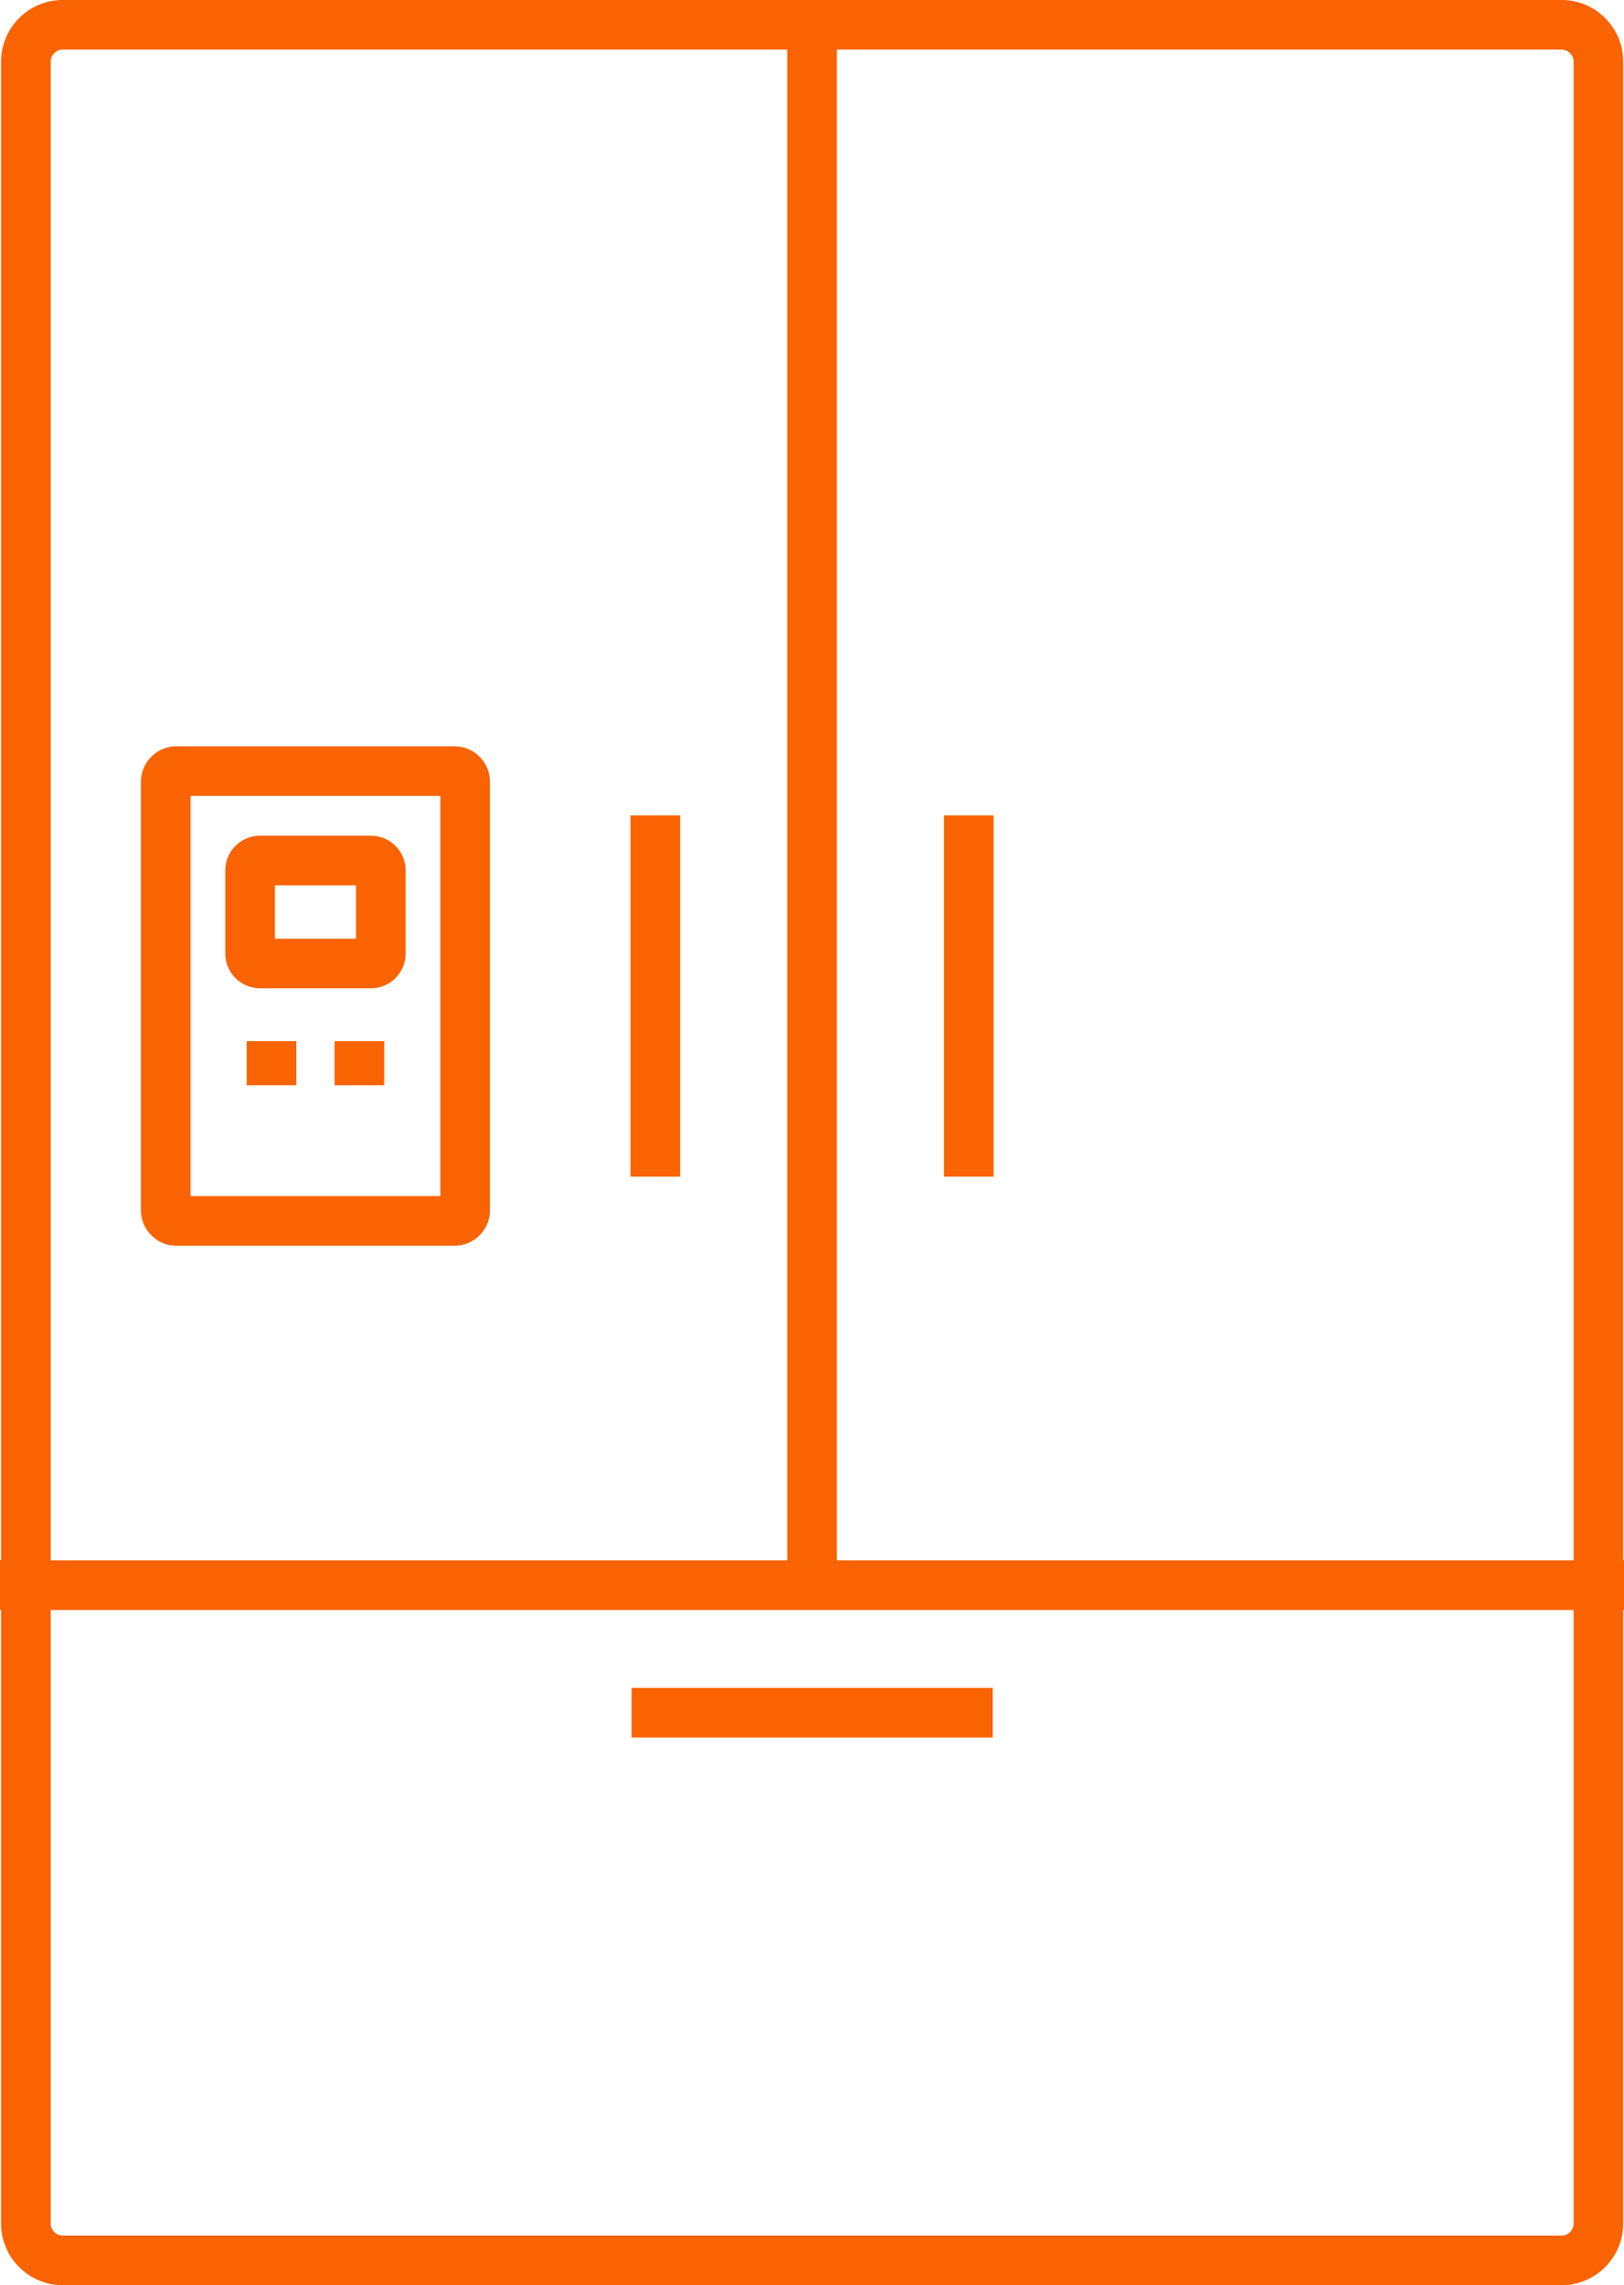 <?xml version="1.0" encoding="UTF-8"?><svg id="Layer_2" xmlns="http://www.w3.org/2000/svg" viewBox="0 0 163.71 230.26"><defs><style>.cls-1{fill:#f96302;}.cls-2{fill:none;stroke:#f96302;stroke-miterlimit:10;stroke-width:5px;}</style></defs><g id="art"><g><path class="cls-1" d="M157.43,5c.65,0,1.2,.55,1.2,1.2V224.06c0,.65-.55,1.2-1.2,1.2H6.31c-.65,0-1.2-.55-1.2-1.2V6.2c0-.65,.55-1.2,1.2-1.2H157.43m0-5H6.31C2.9,0,.11,2.79,.11,6.2V224.06c0,3.41,2.79,6.2,6.2,6.2H157.43c3.41,0,6.2-2.79,6.2-6.2V6.2c0-3.41-2.79-6.2-6.2-6.2h0Z"/><line class="cls-2" y1="159.73" x2="163.71" y2="159.73"/></g><line class="cls-2" x1="63.67" y1="172.58" x2="100.07" y2="172.58"/><line class="cls-2" x1="97.66" y1="82.16" x2="97.66" y2="118.56"/><line class="cls-2" x1="66.06" y1="82.16" x2="66.06" y2="118.56"/><g><path class="cls-1" d="M44.39,80.2v40.32H19.21v-40.32h25.18m1.44-5H17.77c-1.96,0-3.56,1.6-3.56,3.56v43.2c0,1.96,1.6,3.56,3.56,3.56h28.06c1.96,0,3.56-1.6,3.56-3.56v-43.2c0-1.96-1.6-3.56-3.56-3.56h0Z"/><path class="cls-1" d="M35.89,89.21v5.38h-8.18v-5.38h8.18m1.52-5h-11.22c-1.91,0-3.48,1.57-3.48,3.48v8.41c0,1.91,1.57,3.48,3.48,3.48h11.22c1.91,0,3.48-1.57,3.48-3.48v-8.41c0-1.91-1.57-3.48-3.48-3.48h0Z"/><g><line class="cls-2" x1="27.37" y1="104.91" x2="27.37" y2="109.35"/><line class="cls-2" x1="36.23" y1="104.91" x2="36.23" y2="109.35"/></g></g><line class="cls-2" x1="81.86" y1=".79" x2="81.86" y2="159.64"/></g></svg>